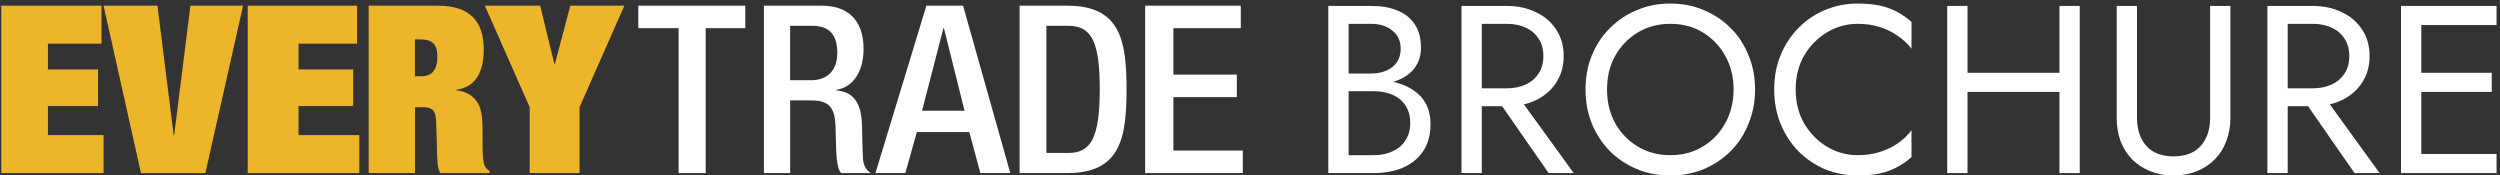 <?xml version="1.0" encoding="UTF-8"?>
<svg xmlns="http://www.w3.org/2000/svg" width="513" height="36" viewBox="0 0 513 36" fill="none">
  <rect x="0" y="0" width="513" height="36" fill="#333333" stroke="none"/>
  <path d="M494.991 35.517V31.596H512.288V35.517H494.991ZM494.991 5.136V1.216H512.288V5.136H494.991ZM494.991 18.857V14.937H511.307V18.857H494.991ZM492.688 1.216H496.853V35.517H492.688V1.216Z" fill="white"></path>
  <path d="M471.394 18.611H476.049L488.299 35.517H483.154L471.394 18.611ZM465.269 1.216H469.434V35.517H465.269V1.216ZM467.572 4.891V1.216H474.579C476.8 1.216 478.776 1.641 480.508 2.49C482.272 3.307 483.66 4.483 484.673 6.018C485.718 7.554 486.241 9.383 486.241 11.507C486.241 13.597 485.718 15.427 484.673 16.994C483.66 18.53 482.272 19.722 480.508 20.572C478.776 21.388 476.8 21.797 474.579 21.797H467.572V18.122H474.579C476.049 18.122 477.339 17.86 478.45 17.337C479.593 16.815 480.475 16.064 481.096 15.084C481.749 14.104 482.076 12.911 482.076 11.507C482.076 10.102 481.749 8.909 481.096 7.929C480.475 6.949 479.593 6.198 478.45 5.676C477.339 5.153 476.049 4.891 474.579 4.891H467.572Z" fill="white"></path>
  <path d="M434.351 1.216H438.516V24.247C438.516 26.599 439.153 28.493 440.427 29.93C441.701 31.368 443.563 32.087 446.013 32.087C448.463 32.087 450.325 31.368 451.599 29.93C452.873 28.493 453.51 26.599 453.51 24.247V1.216H457.675V24.247C457.675 25.945 457.397 27.513 456.842 28.951C456.319 30.388 455.535 31.629 454.49 32.675C453.477 33.72 452.252 34.536 450.815 35.124C449.377 35.712 447.777 36.007 446.013 36.007C444.249 36.007 442.648 35.712 441.211 35.124C439.773 34.536 438.532 33.72 437.487 32.675C436.474 31.629 435.69 30.388 435.135 28.951C434.612 27.513 434.351 25.945 434.351 24.247V1.216Z" fill="white"></path>
  <path d="M401.871 18.857V14.937H425.391V18.857H401.871ZM422.598 1.216H426.763V35.517H422.598V1.216ZM399.568 1.216H403.733V35.517H399.568V1.216Z" fill="white"></path>
  <path d="M368.474 18.366C368.474 21.012 369.062 23.348 370.238 25.373C371.447 27.399 373.015 28.983 374.942 30.127C376.87 31.27 378.96 31.841 381.214 31.841C382.848 31.841 384.334 31.629 385.673 31.204C387.045 30.78 388.287 30.192 389.397 29.441C390.508 28.657 391.455 27.758 392.239 26.745V32.233C390.802 33.508 389.234 34.455 387.535 35.075C385.837 35.696 383.73 36.007 381.214 36.007C378.83 36.007 376.592 35.582 374.501 34.733C372.443 33.85 370.63 32.626 369.062 31.058C367.494 29.457 366.269 27.578 365.387 25.422C364.505 23.267 364.064 20.915 364.064 18.366C364.064 15.819 364.505 13.466 365.387 11.31C366.269 9.155 367.494 7.293 369.062 5.724C370.63 4.124 372.443 2.899 374.501 2.05C376.592 1.167 378.83 0.727 381.214 0.727C383.73 0.727 385.837 1.037 387.535 1.657C389.234 2.278 390.802 3.225 392.239 4.5V9.988C391.455 8.975 390.508 8.093 389.397 7.341C388.287 6.558 387.045 5.953 385.673 5.529C384.334 5.104 382.848 4.891 381.214 4.891C378.96 4.891 376.87 5.463 374.942 6.606C373.015 7.75 371.447 9.334 370.238 11.36C369.062 13.352 368.474 15.688 368.474 18.366Z" fill="white"></path>
  <path d="M329.763 18.366C329.763 20.947 330.318 23.25 331.429 25.276C332.572 27.301 334.124 28.901 336.084 30.078C338.044 31.253 340.265 31.841 342.748 31.841C345.263 31.841 347.484 31.253 349.412 30.078C351.372 28.901 352.907 27.301 354.018 25.276C355.161 23.25 355.733 20.947 355.733 18.366C355.733 15.786 355.161 13.483 354.018 11.457C352.907 9.432 351.372 7.832 349.412 6.655C347.484 5.479 345.263 4.891 342.748 4.891C340.265 4.891 338.044 5.479 336.084 6.655C334.124 7.832 332.572 9.432 331.429 11.457C330.318 13.483 329.763 15.786 329.763 18.366ZM325.353 18.366C325.353 15.851 325.777 13.532 326.627 11.409C327.509 9.252 328.734 7.391 330.302 5.822C331.87 4.222 333.715 2.981 335.839 2.099C337.962 1.184 340.265 0.727 342.748 0.727C345.263 0.727 347.566 1.184 349.657 2.099C351.78 2.981 353.626 4.222 355.194 5.822C356.762 7.391 357.97 9.252 358.82 11.409C359.702 13.532 360.143 15.851 360.143 18.366C360.143 20.849 359.702 23.169 358.82 25.325C357.97 27.48 356.762 29.359 355.194 30.959C353.626 32.528 351.78 33.769 349.657 34.684C347.566 35.566 345.263 36.007 342.748 36.007C340.265 36.007 337.962 35.566 335.839 34.684C333.715 33.769 331.87 32.528 330.302 30.959C328.734 29.359 327.509 27.48 326.627 25.325C325.777 23.169 325.353 20.849 325.353 18.366Z" fill="white"></path>
  <path d="M306.019 18.611H310.674L322.924 35.517H317.779L306.019 18.611ZM299.894 1.216H304.059V35.517H299.894V1.216ZM302.197 4.891V1.216H309.204C311.425 1.216 313.401 1.641 315.133 2.49C316.897 3.307 318.285 4.483 319.298 6.018C320.343 7.554 320.866 9.383 320.866 11.507C320.866 13.597 320.343 15.427 319.298 16.994C318.285 18.53 316.897 19.722 315.133 20.572C313.401 21.388 311.425 21.797 309.204 21.797H302.197V18.122H309.204C310.674 18.122 311.964 17.86 313.075 17.337C314.218 16.815 315.1 16.064 315.721 15.084C316.374 14.104 316.701 12.911 316.701 11.507C316.701 10.102 316.374 8.909 315.721 7.929C315.1 6.949 314.218 6.198 313.075 5.676C311.964 5.153 310.674 4.891 309.204 4.891H302.197Z" fill="white"></path>
  <path d="M275.853 17.387V15.084H281.39C282.534 15.084 283.563 14.887 284.477 14.495C285.392 14.104 286.111 13.532 286.633 12.78C287.156 12.029 287.417 11.114 287.417 10.037C287.417 8.403 286.846 7.145 285.702 6.263C284.559 5.349 283.122 4.891 281.39 4.891H276.735V31.841H281.88C283.35 31.841 284.641 31.58 285.751 31.058C286.895 30.535 287.777 29.784 288.397 28.803C289.051 27.823 289.377 26.631 289.377 25.227C289.377 24.181 289.198 23.25 288.838 22.433C288.479 21.617 287.956 20.931 287.27 20.375C286.617 19.82 285.833 19.412 284.918 19.151C284.004 18.857 282.991 18.709 281.88 18.709H275.853V16.407H281.88C283.546 16.407 285.082 16.586 286.486 16.945C287.891 17.305 289.116 17.86 290.161 18.611C291.239 19.33 292.072 20.261 292.66 21.404C293.248 22.548 293.542 23.904 293.542 25.471C293.542 27.726 293.02 29.604 291.974 31.107C290.962 32.577 289.573 33.687 287.809 34.438C286.078 35.157 284.102 35.517 281.88 35.517H272.57V1.216H281.39C283.448 1.216 285.229 1.527 286.731 2.147C288.267 2.768 289.459 3.715 290.308 4.989C291.158 6.231 291.582 7.831 291.582 9.791C291.582 11.392 291.158 12.764 290.308 13.908C289.459 15.051 288.267 15.916 286.731 16.505C285.229 17.093 283.448 17.387 281.39 17.387H275.853Z" fill="white"></path>
  <path d="M0.262 1.167H20.831V8.96H9.833V14.249H20.107V21.759H9.833V27.724H21.253V35.516H0.262V1.167Z" fill="#EDB52A"></path>
  <path d="M39.075 1.167H49.879L42.144 35.516H28.931L21.254 1.167H32.312L35.636 27.726H35.74L39.075 1.167Z" fill="#EDB52A"></path>
  <path d="M50.832 1.167H73.272V8.96H61.261V14.249H72.469V21.759H61.261V27.724H73.732V35.516H50.832V1.167Z" fill="#EDB52A"></path>
  <path d="M75.642 1.167H89.899C96.453 1.167 99.268 4.442 99.268 10.165C99.268 15.649 96.936 17.955 93.606 18.434V18.532C95.507 18.673 97.216 19.642 98.118 21.274C98.978 22.808 99.021 25.115 99.021 27.139V29.978C99.021 31.904 99.214 33.536 99.451 34.015C99.687 34.505 100.02 34.831 100.45 35.038V35.516H90.372C89.759 34.744 89.663 32.252 89.663 30.566C89.663 28.879 89.523 27.149 89.523 25.463C89.523 22.525 88.578 22.003 86.912 22.003H85.161V35.516H75.652V1.167H75.642ZM85.139 15.649H86.515C88.083 15.649 89.749 14.92 89.749 11.601C89.749 8.761 88.373 8.087 86.235 8.087H85.139V15.649Z" fill="#EDB52A"></path>
  <path d="M117.025 1.167H128.119L118.92 22.003V35.516H108.693V22.003L99.494 1.167H110.842L113.755 13.146H113.859L117.025 1.167Z" fill="#EDB52A"></path>
  <path d="M139.258 5.78H130.981V1.167H152.927V5.78H144.805V35.516H139.258V5.78Z" fill="white"></path>
  <path d="M156.744 1.167H168.652C173.377 1.167 177.204 3.571 177.204 10.021C177.204 14.448 175.269 17.863 171.581 18.439V18.537C174.938 18.875 176.691 20.745 176.883 25.564C176.926 27.772 176.979 30.47 177.076 32.536C177.183 34.222 177.974 35.038 178.69 35.516H172.597C172.073 34.897 171.838 33.841 171.699 32.482C171.506 30.415 171.549 28.49 171.453 25.988C171.357 22.246 170.224 20.604 166.536 20.604H162.142V35.516H156.755V1.167H156.744ZM166.429 16.46C169.882 16.46 171.816 14.339 171.816 10.88C171.816 7.225 170.256 5.3 166.707 5.3H162.132V16.46H166.429Z" fill="white"></path>
  <path d="M190.094 1.167H197.621L207.314 35.516H201.174L198.902 27.095H188.137L185.772 35.516H179.644L190.094 1.167ZM197.924 22.721L193.694 5.78H193.59L189.209 22.721H197.924Z" fill="white"></path>
  <path d="M209.224 1.167H219.018C229.828 1.167 231.169 8.195 231.169 18.336C231.169 28.498 229.817 35.516 219.018 35.516H209.224V1.167ZM214.721 31.382H219.258C223.796 31.382 225.672 28.39 225.672 18.336C225.672 8.663 224.036 5.301 219.258 5.301H214.721V31.382Z" fill="white"></path>
  <path d="M234.985 1.167H254.609V5.779H240.779V15.307H253.793V19.93H240.779V30.894H255.023V35.516H234.985V1.167Z" fill="white"></path>
</svg>
